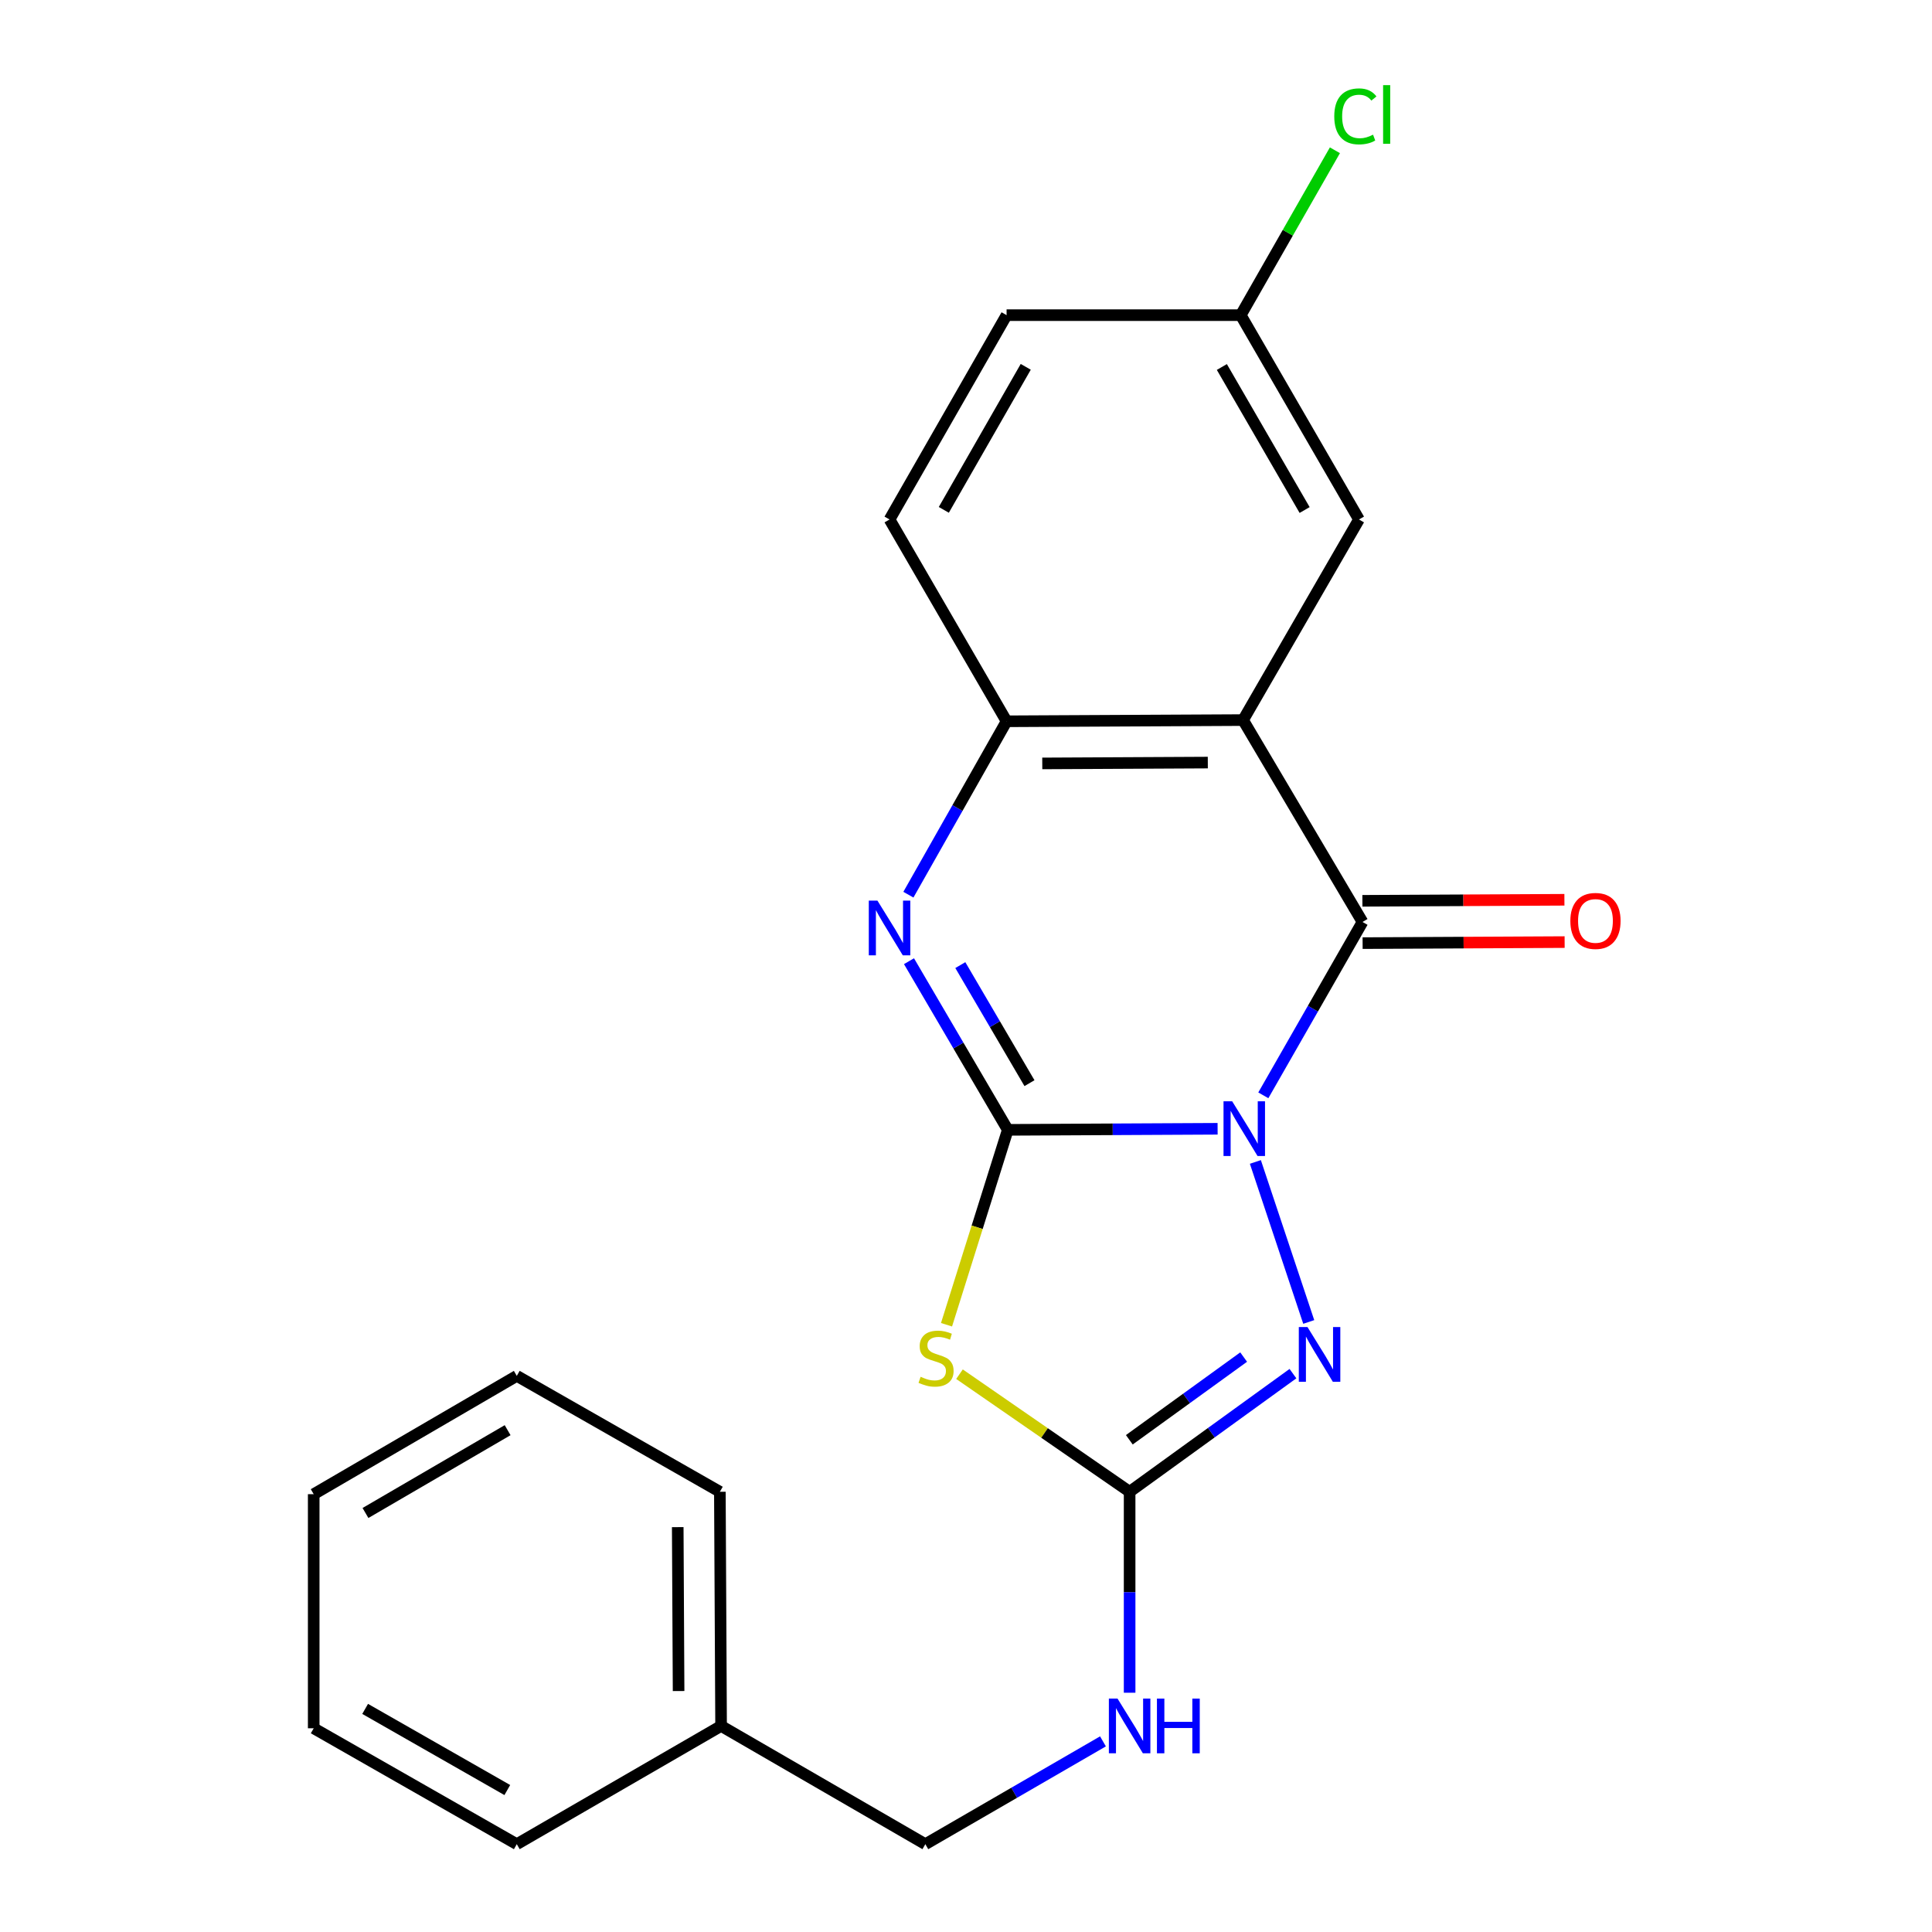 <?xml version='1.0' encoding='iso-8859-1'?>
<svg version='1.1' baseProfile='full'
              xmlns='http://www.w3.org/2000/svg'
                      xmlns:rdkit='http://www.rdkit.org/xml'
                      xmlns:xlink='http://www.w3.org/1999/xlink'
                  xml:space='preserve'
width='1000px' height='1000px' viewBox='0 0 1000 1000'>
<!-- END OF HEADER -->
<rect style='opacity:1.0;fill:#FFFFFF;stroke:none' width='1000' height='1000' x='0' y='0'> </rect>
<path class='bond-0' d='M 630.23,584.255 L 575.928,584.53' style='fill:none;fill-rule:evenodd;stroke:#0000FF;stroke-width:6px;stroke-linecap:butt;stroke-linejoin:miter;stroke-opacity:1' />
<path class='bond-0' d='M 575.928,584.53 L 521.627,584.806' style='fill:none;fill-rule:evenodd;stroke:#000000;stroke-width:6px;stroke-linecap:butt;stroke-linejoin:miter;stroke-opacity:1' />
<path class='bond-1' d='M 653.894,566.944 L 679.563,522.077' style='fill:none;fill-rule:evenodd;stroke:#0000FF;stroke-width:6px;stroke-linecap:butt;stroke-linejoin:miter;stroke-opacity:1' />
<path class='bond-1' d='M 679.563,522.077 L 705.231,477.21' style='fill:none;fill-rule:evenodd;stroke:#000000;stroke-width:6px;stroke-linecap:butt;stroke-linejoin:miter;stroke-opacity:1' />
<path class='bond-4' d='M 649.78,601.424 L 677.403,684.243' style='fill:none;fill-rule:evenodd;stroke:#0000FF;stroke-width:6px;stroke-linecap:butt;stroke-linejoin:miter;stroke-opacity:1' />
<path class='bond-2' d='M 521.627,584.806 L 505.771,635.246' style='fill:none;fill-rule:evenodd;stroke:#000000;stroke-width:6px;stroke-linecap:butt;stroke-linejoin:miter;stroke-opacity:1' />
<path class='bond-2' d='M 505.771,635.246 L 489.916,685.687' style='fill:none;fill-rule:evenodd;stroke:#CCCC00;stroke-width:6px;stroke-linecap:butt;stroke-linejoin:miter;stroke-opacity:1' />
<path class='bond-3' d='M 521.627,584.806 L 496.06,541.159' style='fill:none;fill-rule:evenodd;stroke:#000000;stroke-width:6px;stroke-linecap:butt;stroke-linejoin:miter;stroke-opacity:1' />
<path class='bond-3' d='M 496.06,541.159 L 470.493,497.512' style='fill:none;fill-rule:evenodd;stroke:#0000FF;stroke-width:6px;stroke-linecap:butt;stroke-linejoin:miter;stroke-opacity:1' />
<path class='bond-3' d='M 532.854,560.642 L 514.958,530.089' style='fill:none;fill-rule:evenodd;stroke:#000000;stroke-width:6px;stroke-linecap:butt;stroke-linejoin:miter;stroke-opacity:1' />
<path class='bond-3' d='M 514.958,530.089 L 497.061,499.537' style='fill:none;fill-rule:evenodd;stroke:#0000FF;stroke-width:6px;stroke-linecap:butt;stroke-linejoin:miter;stroke-opacity:1' />
<path class='bond-5' d='M 705.231,477.21 L 643.409,372.717' style='fill:none;fill-rule:evenodd;stroke:#000000;stroke-width:6px;stroke-linecap:butt;stroke-linejoin:miter;stroke-opacity:1' />
<path class='bond-10' d='M 705.288,488.161 L 757.569,487.892' style='fill:none;fill-rule:evenodd;stroke:#000000;stroke-width:6px;stroke-linecap:butt;stroke-linejoin:miter;stroke-opacity:1' />
<path class='bond-10' d='M 757.569,487.892 L 809.851,487.623' style='fill:none;fill-rule:evenodd;stroke:#FF0000;stroke-width:6px;stroke-linecap:butt;stroke-linejoin:miter;stroke-opacity:1' />
<path class='bond-10' d='M 705.175,466.26 L 757.457,465.991' style='fill:none;fill-rule:evenodd;stroke:#000000;stroke-width:6px;stroke-linecap:butt;stroke-linejoin:miter;stroke-opacity:1' />
<path class='bond-10' d='M 757.457,465.991 L 809.738,465.722' style='fill:none;fill-rule:evenodd;stroke:#FF0000;stroke-width:6px;stroke-linecap:butt;stroke-linejoin:miter;stroke-opacity:1' />
<path class='bond-22' d='M 496.629,711.281 L 540.66,741.713' style='fill:none;fill-rule:evenodd;stroke:#CCCC00;stroke-width:6px;stroke-linecap:butt;stroke-linejoin:miter;stroke-opacity:1' />
<path class='bond-22' d='M 540.66,741.713 L 584.69,772.146' style='fill:none;fill-rule:evenodd;stroke:#000000;stroke-width:6px;stroke-linecap:butt;stroke-linejoin:miter;stroke-opacity:1' />
<path class='bond-23' d='M 470.184,463.091 L 495.595,418.215' style='fill:none;fill-rule:evenodd;stroke:#0000FF;stroke-width:6px;stroke-linecap:butt;stroke-linejoin:miter;stroke-opacity:1' />
<path class='bond-23' d='M 495.595,418.215 L 521.006,373.338' style='fill:none;fill-rule:evenodd;stroke:#000000;stroke-width:6px;stroke-linecap:butt;stroke-linejoin:miter;stroke-opacity:1' />
<path class='bond-6' d='M 669.228,710.991 L 626.959,741.568' style='fill:none;fill-rule:evenodd;stroke:#0000FF;stroke-width:6px;stroke-linecap:butt;stroke-linejoin:miter;stroke-opacity:1' />
<path class='bond-6' d='M 626.959,741.568 L 584.69,772.146' style='fill:none;fill-rule:evenodd;stroke:#000000;stroke-width:6px;stroke-linecap:butt;stroke-linejoin:miter;stroke-opacity:1' />
<path class='bond-6' d='M 643.711,702.419 L 614.123,723.823' style='fill:none;fill-rule:evenodd;stroke:#0000FF;stroke-width:6px;stroke-linecap:butt;stroke-linejoin:miter;stroke-opacity:1' />
<path class='bond-6' d='M 614.123,723.823 L 584.534,745.227' style='fill:none;fill-rule:evenodd;stroke:#000000;stroke-width:6px;stroke-linecap:butt;stroke-linejoin:miter;stroke-opacity:1' />
<path class='bond-7' d='M 643.409,372.717 L 521.006,373.338' style='fill:none;fill-rule:evenodd;stroke:#000000;stroke-width:6px;stroke-linecap:butt;stroke-linejoin:miter;stroke-opacity:1' />
<path class='bond-7' d='M 625.16,394.711 L 539.478,395.146' style='fill:none;fill-rule:evenodd;stroke:#000000;stroke-width:6px;stroke-linecap:butt;stroke-linejoin:miter;stroke-opacity:1' />
<path class='bond-8' d='M 643.409,372.717 L 703.406,268.882' style='fill:none;fill-rule:evenodd;stroke:#000000;stroke-width:6px;stroke-linecap:butt;stroke-linejoin:miter;stroke-opacity:1' />
<path class='bond-9' d='M 584.69,772.146 L 584.69,824.15' style='fill:none;fill-rule:evenodd;stroke:#000000;stroke-width:6px;stroke-linecap:butt;stroke-linejoin:miter;stroke-opacity:1' />
<path class='bond-9' d='M 584.69,824.15 L 584.69,876.154' style='fill:none;fill-rule:evenodd;stroke:#0000FF;stroke-width:6px;stroke-linecap:butt;stroke-linejoin:miter;stroke-opacity:1' />
<path class='bond-11' d='M 521.006,373.338 L 460.425,268.882' style='fill:none;fill-rule:evenodd;stroke:#000000;stroke-width:6px;stroke-linecap:butt;stroke-linejoin:miter;stroke-opacity:1' />
<path class='bond-12' d='M 703.406,268.882 L 642.205,163.124' style='fill:none;fill-rule:evenodd;stroke:#000000;stroke-width:6px;stroke-linecap:butt;stroke-linejoin:miter;stroke-opacity:1' />
<path class='bond-12' d='M 675.27,263.988 L 632.429,189.957' style='fill:none;fill-rule:evenodd;stroke:#000000;stroke-width:6px;stroke-linecap:butt;stroke-linejoin:miter;stroke-opacity:1' />
<path class='bond-13' d='M 570.896,901.328 L 524.926,927.937' style='fill:none;fill-rule:evenodd;stroke:#0000FF;stroke-width:6px;stroke-linecap:butt;stroke-linejoin:miter;stroke-opacity:1' />
<path class='bond-13' d='M 524.926,927.937 L 478.956,954.545' style='fill:none;fill-rule:evenodd;stroke:#000000;stroke-width:6px;stroke-linecap:butt;stroke-linejoin:miter;stroke-opacity:1' />
<path class='bond-24' d='M 460.425,268.882 L 521.006,163.124' style='fill:none;fill-rule:evenodd;stroke:#000000;stroke-width:6px;stroke-linecap:butt;stroke-linejoin:miter;stroke-opacity:1' />
<path class='bond-24' d='M 488.517,263.904 L 530.923,189.873' style='fill:none;fill-rule:evenodd;stroke:#000000;stroke-width:6px;stroke-linecap:butt;stroke-linejoin:miter;stroke-opacity:1' />
<path class='bond-14' d='M 642.205,163.124 L 521.006,163.124' style='fill:none;fill-rule:evenodd;stroke:#000000;stroke-width:6px;stroke-linecap:butt;stroke-linejoin:miter;stroke-opacity:1' />
<path class='bond-15' d='M 642.205,163.124 L 666.577,120.453' style='fill:none;fill-rule:evenodd;stroke:#000000;stroke-width:6px;stroke-linecap:butt;stroke-linejoin:miter;stroke-opacity:1' />
<path class='bond-15' d='M 666.577,120.453 L 690.949,77.782' style='fill:none;fill-rule:evenodd;stroke:#00CC00;stroke-width:6px;stroke-linecap:butt;stroke-linejoin:miter;stroke-opacity:1' />
<path class='bond-16' d='M 478.956,954.545 L 373.234,893.344' style='fill:none;fill-rule:evenodd;stroke:#000000;stroke-width:6px;stroke-linecap:butt;stroke-linejoin:miter;stroke-opacity:1' />
<path class='bond-17' d='M 373.234,893.344 L 372.602,772.146' style='fill:none;fill-rule:evenodd;stroke:#000000;stroke-width:6px;stroke-linecap:butt;stroke-linejoin:miter;stroke-opacity:1' />
<path class='bond-17' d='M 351.239,875.279 L 350.796,790.44' style='fill:none;fill-rule:evenodd;stroke:#000000;stroke-width:6px;stroke-linecap:butt;stroke-linejoin:miter;stroke-opacity:1' />
<path class='bond-18' d='M 373.234,893.344 L 267.489,954.545' style='fill:none;fill-rule:evenodd;stroke:#000000;stroke-width:6px;stroke-linecap:butt;stroke-linejoin:miter;stroke-opacity:1' />
<path class='bond-20' d='M 372.602,772.146 L 267.489,712.149' style='fill:none;fill-rule:evenodd;stroke:#000000;stroke-width:6px;stroke-linecap:butt;stroke-linejoin:miter;stroke-opacity:1' />
<path class='bond-19' d='M 267.489,954.545 L 162.375,894.549' style='fill:none;fill-rule:evenodd;stroke:#000000;stroke-width:6px;stroke-linecap:butt;stroke-linejoin:miter;stroke-opacity:1' />
<path class='bond-19' d='M 262.578,926.525 L 188.999,884.527' style='fill:none;fill-rule:evenodd;stroke:#000000;stroke-width:6px;stroke-linecap:butt;stroke-linejoin:miter;stroke-opacity:1' />
<path class='bond-21' d='M 162.375,894.549 L 162.375,773.387' style='fill:none;fill-rule:evenodd;stroke:#000000;stroke-width:6px;stroke-linecap:butt;stroke-linejoin:miter;stroke-opacity:1' />
<path class='bond-25' d='M 267.489,712.149 L 162.375,773.387' style='fill:none;fill-rule:evenodd;stroke:#000000;stroke-width:6px;stroke-linecap:butt;stroke-linejoin:miter;stroke-opacity:1' />
<path class='bond-25' d='M 262.746,740.258 L 189.167,783.125' style='fill:none;fill-rule:evenodd;stroke:#000000;stroke-width:6px;stroke-linecap:butt;stroke-linejoin:miter;stroke-opacity:1' />
<path  class='atom-0' d='M 637.77 570.025
L 647.05 585.025
Q 647.97 586.505, 649.45 589.185
Q 650.93 591.865, 651.01 592.025
L 651.01 570.025
L 654.77 570.025
L 654.77 598.345
L 650.89 598.345
L 640.93 581.945
Q 639.77 580.025, 638.53 577.825
Q 637.33 575.625, 636.97 574.945
L 636.97 598.345
L 633.29 598.345
L 633.29 570.025
L 637.77 570.025
' fill='#0000FF'/>
<path  class='atom-3' d='M 476.504 712.621
Q 476.824 712.741, 478.144 713.301
Q 479.464 713.861, 480.904 714.221
Q 482.384 714.541, 483.824 714.541
Q 486.504 714.541, 488.064 713.261
Q 489.624 711.941, 489.624 709.661
Q 489.624 708.101, 488.824 707.141
Q 488.064 706.181, 486.864 705.661
Q 485.664 705.141, 483.664 704.541
Q 481.144 703.781, 479.624 703.061
Q 478.144 702.341, 477.064 700.821
Q 476.024 699.301, 476.024 696.741
Q 476.024 693.181, 478.424 690.981
Q 480.864 688.781, 485.664 688.781
Q 488.944 688.781, 492.664 690.341
L 491.744 693.421
Q 488.344 692.021, 485.784 692.021
Q 483.024 692.021, 481.504 693.181
Q 479.984 694.301, 480.024 696.261
Q 480.024 697.781, 480.784 698.701
Q 481.584 699.621, 482.704 700.141
Q 483.864 700.661, 485.784 701.261
Q 488.344 702.061, 489.864 702.861
Q 491.384 703.661, 492.464 705.301
Q 493.584 706.901, 493.584 709.661
Q 493.584 713.581, 490.944 715.701
Q 488.344 717.781, 483.984 717.781
Q 481.464 717.781, 479.544 717.221
Q 477.664 716.701, 475.424 715.781
L 476.504 712.621
' fill='#CCCC00'/>
<path  class='atom-4' d='M 454.165 466.165
L 463.445 481.165
Q 464.365 482.645, 465.845 485.325
Q 467.325 488.005, 467.405 488.165
L 467.405 466.165
L 471.165 466.165
L 471.165 494.485
L 467.285 494.485
L 457.325 478.085
Q 456.165 476.165, 454.925 473.965
Q 453.725 471.765, 453.365 471.085
L 453.365 494.485
L 449.685 494.485
L 449.685 466.165
L 454.165 466.165
' fill='#0000FF'/>
<path  class='atom-5' d='M 676.742 686.868
L 686.022 701.868
Q 686.942 703.348, 688.422 706.028
Q 689.902 708.708, 689.982 708.868
L 689.982 686.868
L 693.742 686.868
L 693.742 715.188
L 689.862 715.188
L 679.902 698.788
Q 678.742 696.868, 677.502 694.668
Q 676.302 692.468, 675.942 691.788
L 675.942 715.188
L 672.262 715.188
L 672.262 686.868
L 676.742 686.868
' fill='#0000FF'/>
<path  class='atom-10' d='M 578.43 879.184
L 587.71 894.184
Q 588.63 895.664, 590.11 898.344
Q 591.59 901.024, 591.67 901.184
L 591.67 879.184
L 595.43 879.184
L 595.43 907.504
L 591.55 907.504
L 581.59 891.104
Q 580.43 889.184, 579.19 886.984
Q 577.99 884.784, 577.63 884.104
L 577.63 907.504
L 573.95 907.504
L 573.95 879.184
L 578.43 879.184
' fill='#0000FF'/>
<path  class='atom-10' d='M 598.83 879.184
L 602.67 879.184
L 602.67 891.224
L 617.15 891.224
L 617.15 879.184
L 620.99 879.184
L 620.99 907.504
L 617.15 907.504
L 617.15 894.424
L 602.67 894.424
L 602.67 907.504
L 598.83 907.504
L 598.83 879.184
' fill='#0000FF'/>
<path  class='atom-11' d='M 812.809 476.67
Q 812.809 469.87, 816.169 466.07
Q 819.529 462.27, 825.809 462.27
Q 832.089 462.27, 835.449 466.07
Q 838.809 469.87, 838.809 476.67
Q 838.809 483.55, 835.409 487.47
Q 832.009 491.35, 825.809 491.35
Q 819.569 491.35, 816.169 487.47
Q 812.809 483.59, 812.809 476.67
M 825.809 488.15
Q 830.129 488.15, 832.449 485.27
Q 834.809 482.35, 834.809 476.67
Q 834.809 471.11, 832.449 468.31
Q 830.129 465.47, 825.809 465.47
Q 821.489 465.47, 819.129 468.27
Q 816.809 471.07, 816.809 476.67
Q 816.809 482.39, 819.129 485.27
Q 821.489 488.15, 825.809 488.15
' fill='#FF0000'/>
<path  class='atom-16' d='M 690.612 60.231
Q 690.612 53.191, 693.892 49.511
Q 697.212 45.791, 703.492 45.791
Q 709.332 45.791, 712.452 49.911
L 709.812 52.071
Q 707.532 49.071, 703.492 49.071
Q 699.212 49.071, 696.932 51.951
Q 694.692 54.791, 694.692 60.231
Q 694.692 65.831, 697.012 68.711
Q 699.372 71.591, 703.932 71.591
Q 707.052 71.591, 710.692 69.711
L 711.812 72.711
Q 710.332 73.671, 708.092 74.231
Q 705.852 74.791, 703.372 74.791
Q 697.212 74.791, 693.892 71.031
Q 690.612 67.271, 690.612 60.231
' fill='#00CC00'/>
<path  class='atom-16' d='M 715.892 44.071
L 719.572 44.071
L 719.572 74.431
L 715.892 74.431
L 715.892 44.071
' fill='#00CC00'/>
</svg>
